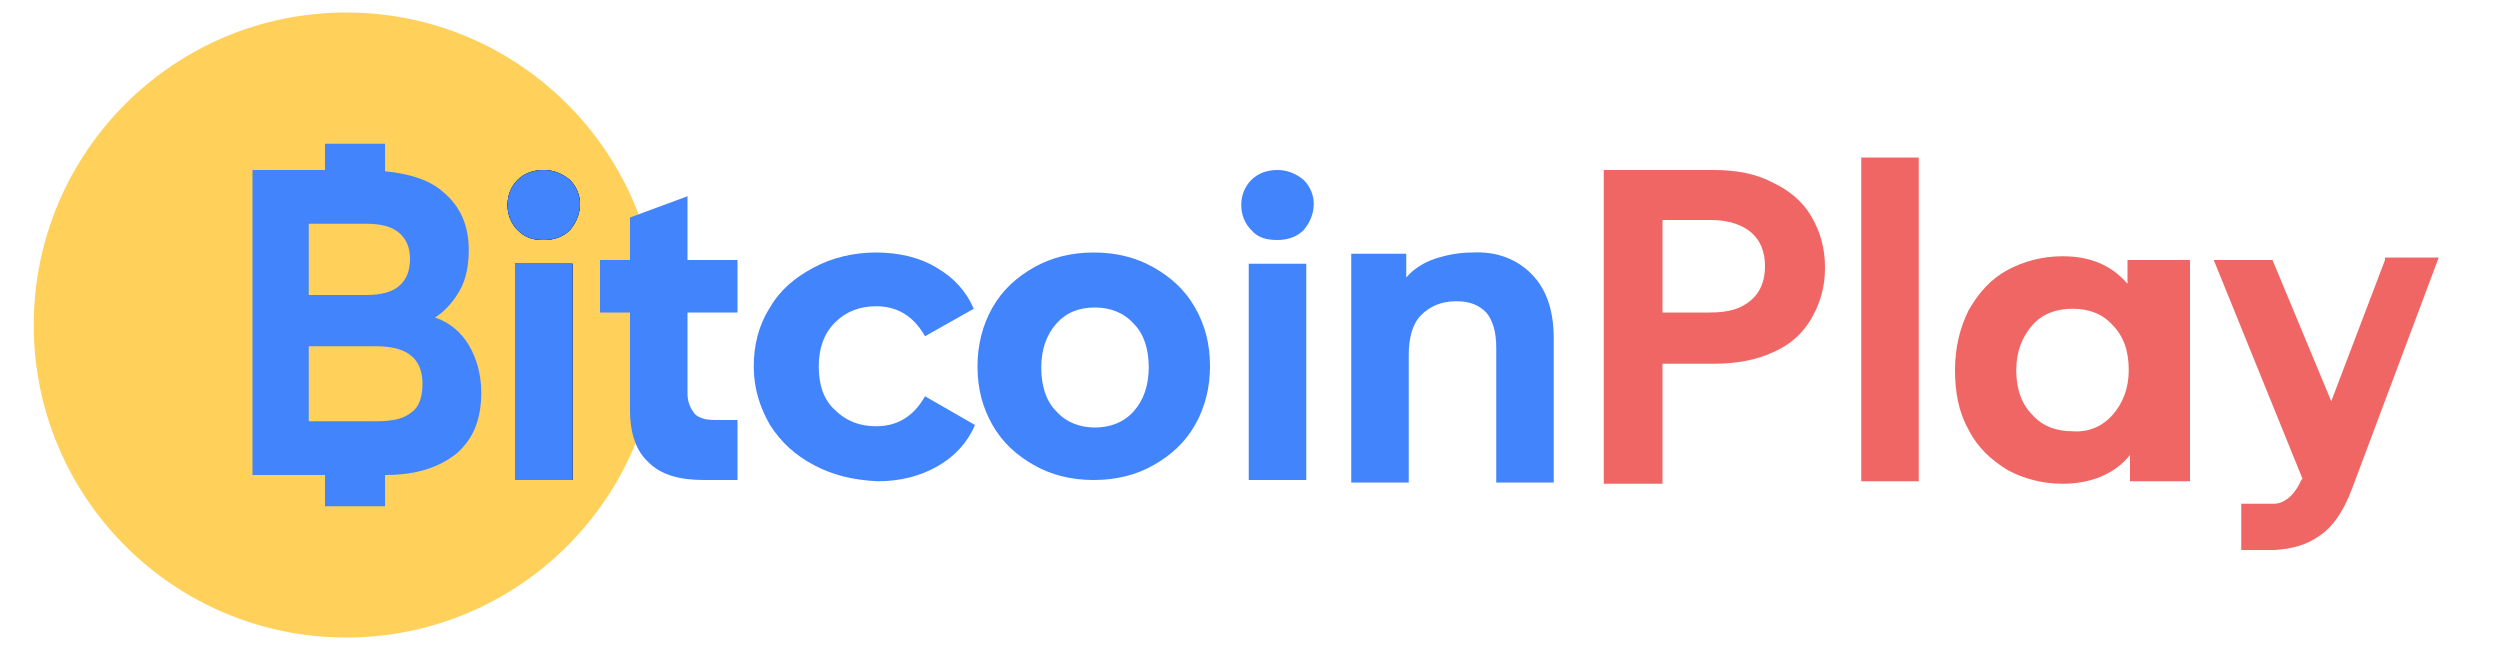<svg xmlns="http://www.w3.org/2000/svg" viewBox="0 0 200 52"><circle cx="27.7" cy="26" r="25" fill="#ffd05a"/><path d="M65.1 37.2c-1.5-.8-2.6-1.8-3.5-3.2-.8-1.4-1.3-2.9-1.3-4.7 0-1.7.4-3.3 1.3-4.7.8-1.4 2-2.4 3.5-3.2 1.5-.8 3.2-1.2 5-1.2 1.8 0 3.5.4 4.8 1.2 1.4.8 2.4 1.9 3 3.3L74 26.9c-.9-1.6-2.2-2.4-3.9-2.4-1.3 0-2.4.4-3.3 1.3-.9.9-1.3 2.1-1.3 3.5 0 1.5.4 2.7 1.3 3.5.9.9 2 1.3 3.3 1.3 1.7 0 3-.8 3.9-2.4l4 2.3c-.6 1.4-1.6 2.5-3 3.3-1.4.8-3 1.2-4.8 1.2-2-.1-3.6-.5-5.1-1.3zM82.7 37.2c-1.4-.8-2.5-1.8-3.3-3.2-.8-1.4-1.2-2.9-1.2-4.7 0-1.7.4-3.3 1.2-4.7.8-1.4 1.9-2.4 3.3-3.2 1.4-.8 3-1.2 4.8-1.2s3.4.4 4.8 1.2c1.4.8 2.5 1.8 3.3 3.2.8 1.4 1.2 2.9 1.2 4.7 0 1.7-.4 3.3-1.2 4.7-.8 1.4-1.9 2.4-3.3 3.2-1.4.8-3 1.2-4.8 1.2s-3.4-.4-4.8-1.2zm8-4.3c.8-.9 1.2-2.1 1.2-3.5 0-1.5-.4-2.7-1.2-3.5-.8-.9-1.9-1.3-3.1-1.3-1.3 0-2.3.4-3.1 1.3-.8.9-1.2 2.1-1.2 3.5 0 1.5.4 2.7 1.2 3.5.8.9 1.9 1.3 3.1 1.3 1.2 0 2.3-.4 3.1-1.3z" fill="#4184fb"/><path d="M41.4 18.4c-.5-.5-.8-1.2-.8-2s.3-1.5.8-2 1.2-.8 2.1-.8c.8 0 1.5.3 2.1.8.5.5.8 1.2.8 1.9 0 .8-.3 1.5-.8 2.1-.5.5-1.2.8-2.1.8-.9 0-1.5-.2-2.1-.8zM41.2 21.1h4.6v17.3h-4.6z" fill="#021751"/><path d="M122.5 21.9c1.2 1.2 1.8 2.9 1.8 5.2v11.5h-4.6V27.8c0-1.3-.3-2.2-.8-2.8-.6-.6-1.3-.9-2.4-.9-1.2 0-2.1.4-2.8 1.1-.7.7-1 1.8-1 3.2v10.2h-4.6V20.3h4.4v1.9c.6-.7 1.4-1.2 2.3-1.5s1.9-.5 3-.5c1.9-.1 3.5.5 4.7 1.7z" fill="#4184fb"/><path d="M141.8 14.6c1.3.6 2.4 1.5 3.1 2.7.7 1.2 1.1 2.5 1.1 4.1 0 1.6-.4 2.9-1.1 4.1-.7 1.2-1.7 2.1-3.1 2.7-1.3.6-2.9.9-4.7.9H133v9.6h-4.7V13.6h8.8c1.8 0 3.4.3 4.7 1zm-1.7 9.4c.7-.6 1.1-1.5 1.1-2.7 0-1.2-.4-2.1-1.1-2.7-.7-.6-1.8-1-3.2-1H133V25h3.8c1.5 0 2.5-.3 3.3-1zM175.2 20.7v17.8h-4.8v-2.1c-1.2 1.5-3.1 2.3-5.4 2.3-1.6 0-3.1-.4-4.4-1.1-1.3-.8-2.4-1.8-3.1-3.2-.8-1.4-1.1-3-1.1-4.8 0-1.8.4-3.4 1.1-4.8.8-1.4 1.8-2.5 3.1-3.2 1.3-.7 2.8-1.1 4.4-1.1 2.2 0 3.9.7 5.2 2.2v-1.9h5zM169 33.2c.8-.9 1.3-2.1 1.3-3.6s-.4-2.7-1.3-3.6c-.8-.9-1.9-1.3-3.2-1.3-1.3 0-2.4.4-3.2 1.3-.8.9-1.3 2.1-1.3 3.6s.4 2.7 1.3 3.6c.8.9 1.9 1.3 3.2 1.3 1.3.1 2.4-.4 3.2-1.3z" fill="#f06664"/><path d="M37.5 27.6c-.6-1-1.5-1.8-2.7-2.2.8-.5 1.5-1.3 2-2.2.5-.9.7-2 .7-3.2 0-2-.7-3.5-2-4.6-1.1-1-2.7-1.5-4.7-1.7v-2.2H26v2.1h-5.8V38H26v2.5h4.8V38c2.5 0 4.3-.6 5.7-1.7 1.4-1.2 2-2.8 2-4.9 0-1.5-.4-2.8-1-3.8zm-12.8-9.7h4.6c1.1 0 2 .2 2.6.7.6.5.9 1.2.9 2.1 0 1-.3 1.7-.9 2.2-.6.5-1.5.7-2.6.7h-4.6v-5.7zM32.9 33c-.6.5-1.5.7-2.8.7h-5.4v-6h5.4c2.5 0 3.7 1 3.7 3 0 1.1-.3 1.9-.9 2.3z" fill="#4184fb"/><path d="M41.4 18.4c-.5-.5-.8-1.2-.8-2s.3-1.5.8-2 1.2-.8 2.1-.8c.8 0 1.5.3 2.1.8.5.5.8 1.2.8 1.9 0 .8-.3 1.5-.8 2.1-.5.5-1.2.8-2.1.8-.9 0-1.5-.2-2.1-.8zM41.2 21.1h4.6v17.3h-4.6z" fill="#021751"/><path d="M41.4 18.4c-.5-.5-.8-1.2-.8-2s.3-1.5.8-2 1.2-.8 2.1-.8c.8 0 1.5.3 2.1.8.5.5.8 1.2.8 1.9 0 .8-.3 1.5-.8 2.1-.5.5-1.2.8-2.1.8-.9 0-1.5-.2-2.1-.8zM41.2 21.1h4.6v17.3h-4.6zM100.1 18.4c-.5-.5-.8-1.2-.8-2s.3-1.5.8-2 1.2-.8 2.1-.8c.8 0 1.5.3 2.1.8.5.5.8 1.2.8 1.9 0 .8-.3 1.5-.8 2.1-.5.5-1.2.8-2.1.8-.9 0-1.6-.2-2.1-.8zM99.9 21.1h4.6v17.3h-4.6z" fill="#4184fb"/><path fill="#f06664" d="M148.9 12.6h4.6v25.9h-4.6zM190.8 20.8l-4.3 11.3-4.7-11.3h-4.7l7.1 17.5-.1.1c-.3.7-.7 1.2-1.1 1.5-.3.2-.6.4-1.1.4h-2.6V44h2.7c1.4-.1 2.5-.4 3.5-1.1 1.1-.7 2-2 2.7-3.9l6.9-18.4h-4.3z"/><path d="M57.1 33.6h-.3H57.1z" fill="#021751"/><path d="M57.2 33.6s-.6 0-.9-.1c-.3-.1-.6-.2-.8-.5-.3-.4-.5-.9-.5-1.5V25h4v-4.2h-4v-5.1l-4.6 1.7v3.4H48V25h2.4v7.8c0 1.9.5 3.3 1.5 4.2 1 1 2.5 1.4 4.4 1.4H59v-4.8h-1.8z" fill="#4184fb"/></svg>